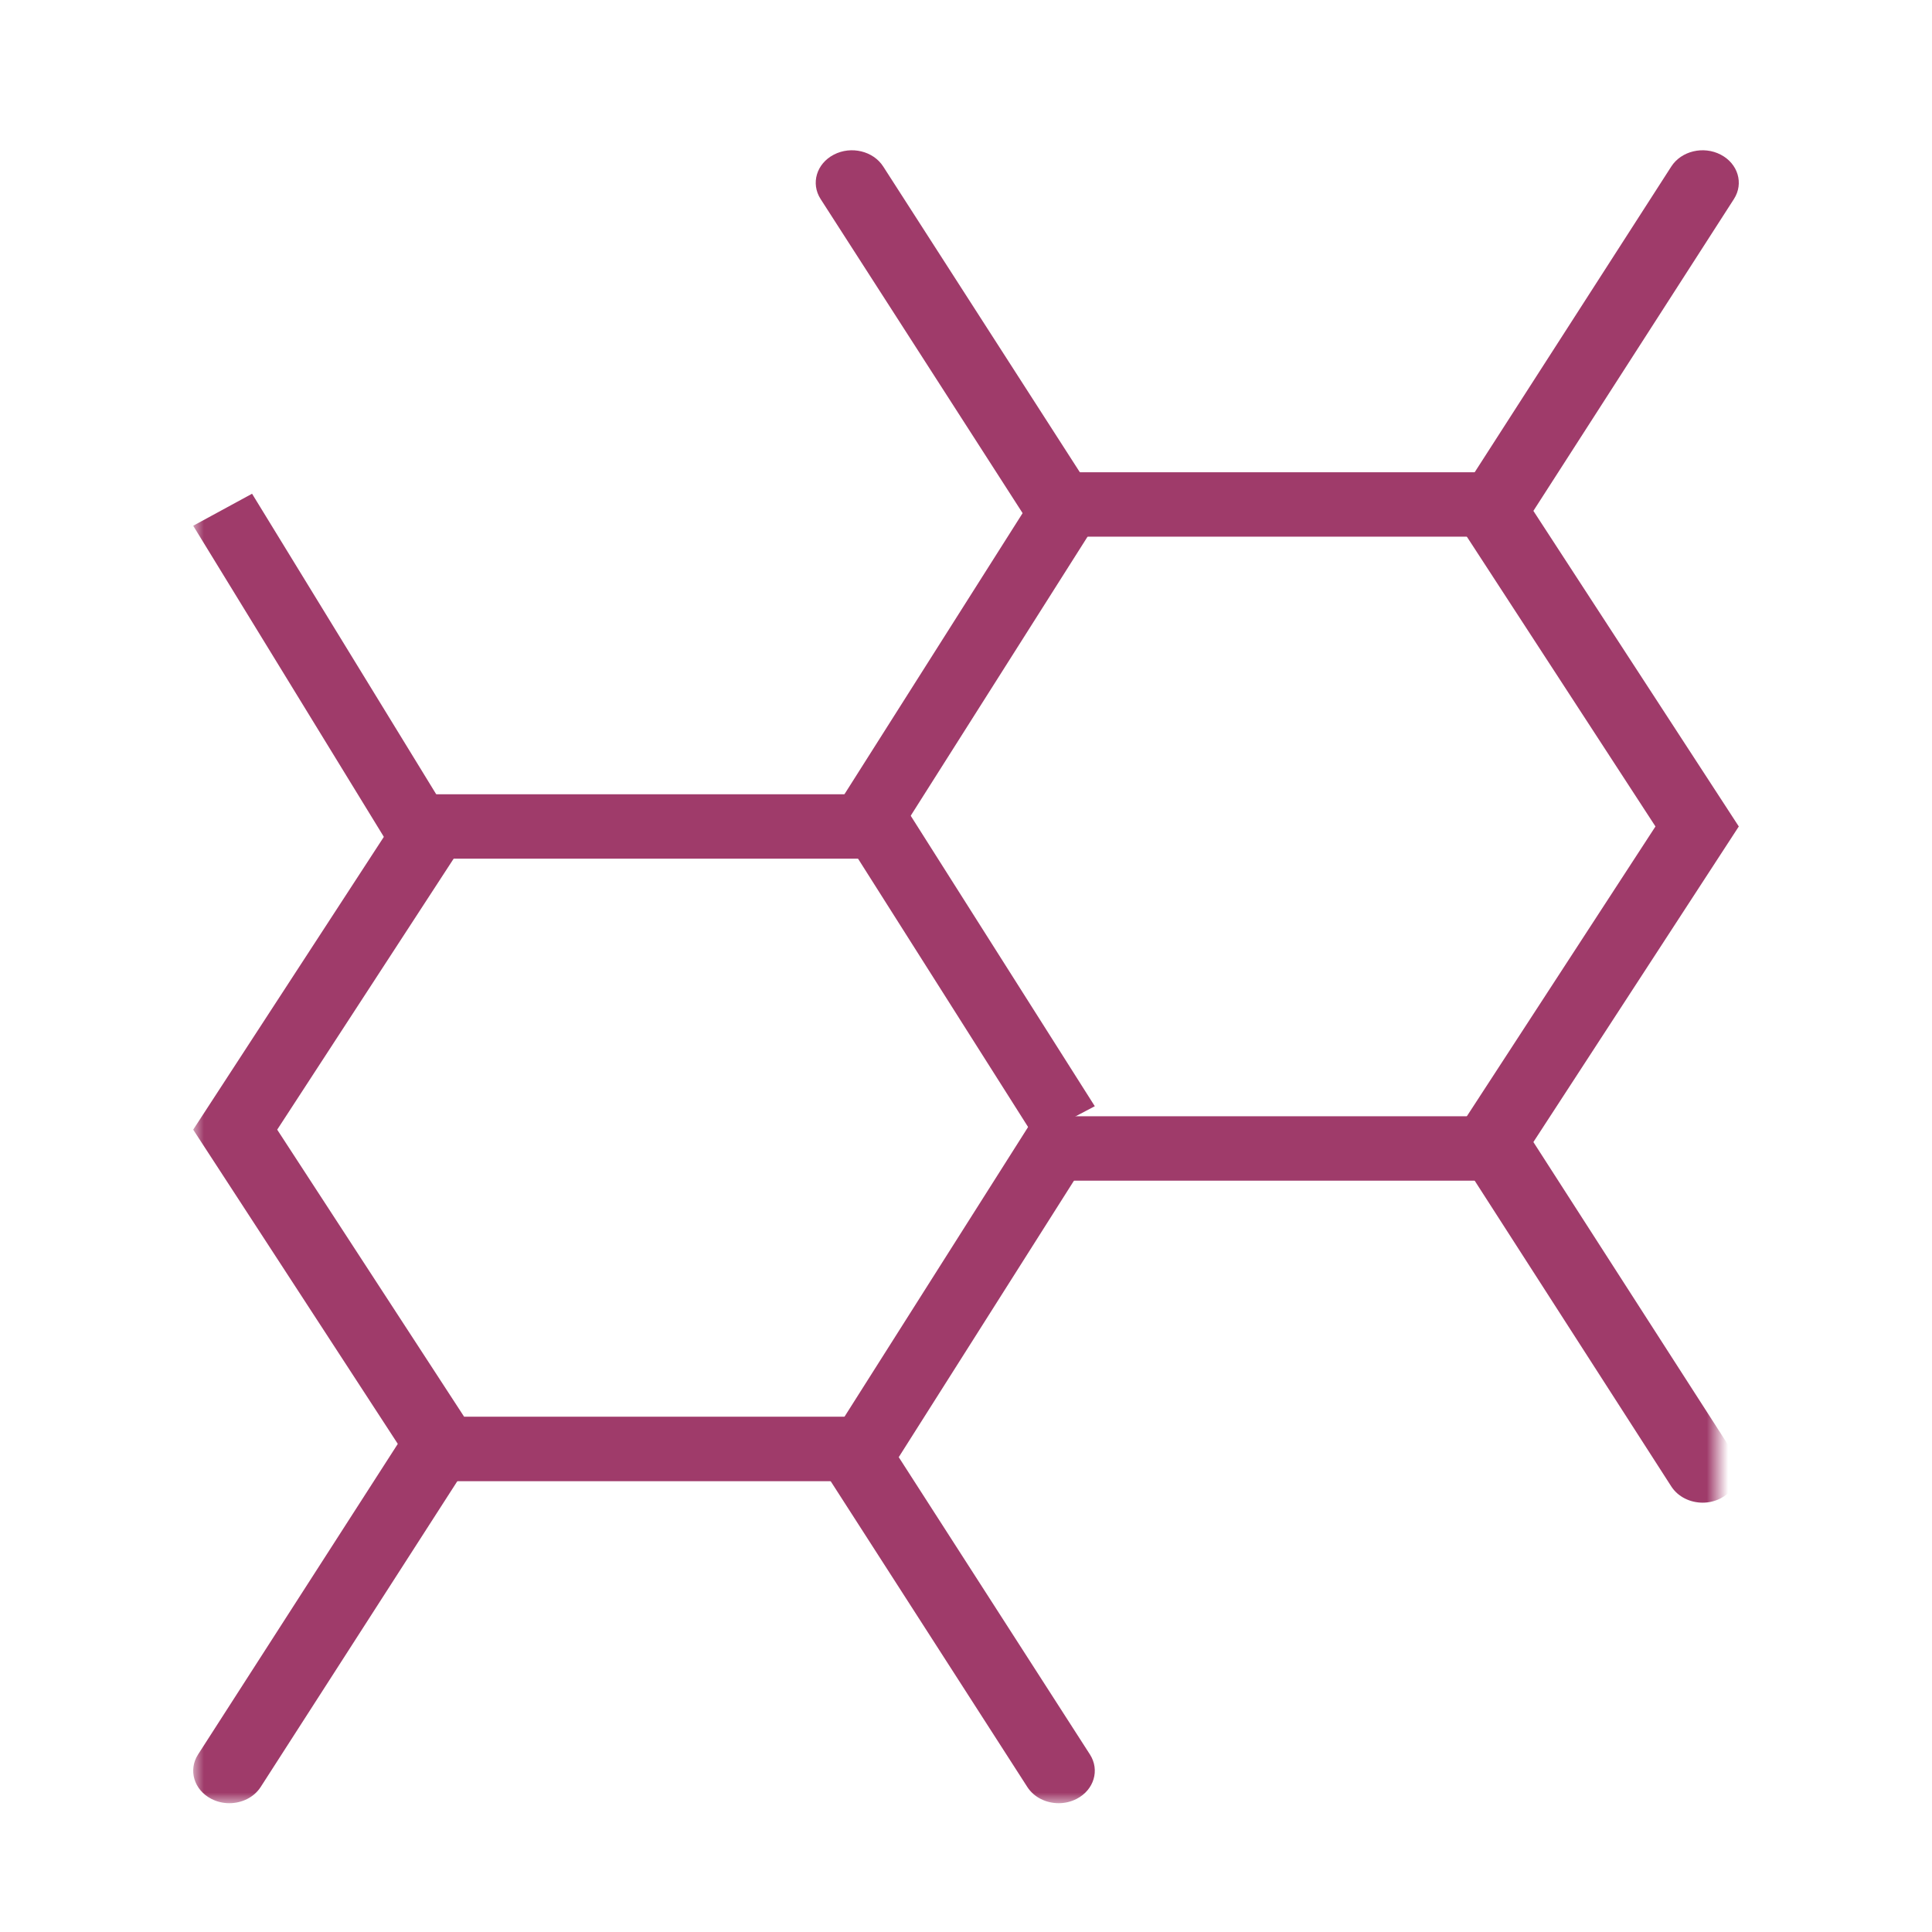 <?xml version="1.0" encoding="UTF-8"?>
<svg width="90px" height="90px" viewBox="0 0 90 90" version="1.1" xmlns="http://www.w3.org/2000/svg" xmlns:xlink="http://www.w3.org/1999/xlink">
    <!-- Generator: Sketch 51.1 (57501) - http://www.bohemiancoding.com/sketch -->
    <title>Custom Data Dev</title>
    <desc>Created with Sketch.</desc>
    <defs>
        <polygon id="path-1" points="0 77 71 77 71 0 0 0"></polygon>
    </defs>
    <g id="Custom-Data-Dev" stroke="none" stroke-width="1" fill="none" fill-rule="evenodd">
        <g id="Group-25" transform="translate(9, 7)">
            <path d="M40.316,18 C39.734,18 39.168,17.729 38.856,17.244 L29.226,2.27 C28.761,1.546 29.036,0.622 29.843,0.204 C30.648,-0.215 31.679,0.033 32.144,0.757 L41.774,15.731 C42.239,16.455 41.964,17.38 41.157,17.797 C40.892,17.935 40.602,18 40.316,18" id="Fill-1" fill="#9F3B6A"></path>
            <path d="M60.684,18 C60.398,18 60.108,17.935 59.843,17.797 C59.036,17.38 58.761,16.455 59.226,15.731 L68.855,0.757 C69.321,0.033 70.352,-0.215 71.157,0.204 C71.964,0.622 72.239,1.546 71.774,2.27 L62.145,17.244 C61.832,17.729 61.266,18 60.684,18" id="Fill-3" fill="#9F3B6A"></path>
            <polygon id="Fill-5" fill="#9F3B6A" points="32.791 32 30 30.532 39.21 16 42 17.468"></polygon>
            <polygon id="Fill-7" fill="#9F3B6A" points="61.911 47 59 45.509 68.118 31.5 59 17.491 61.911 16 72 31.5"></polygon>
            <polygon id="Fill-9" fill="#9F3B6A" points="39.209 46 30 31.468 32.79 30 42 44.532"></polygon>
            <polygon id="Fill-11" fill="#9F3B6A" points="40.007 18 40 15 40.007 15"></polygon>
            <mask id="mask-2" fill="white">
                <use xlink:href="#path-1"></use>
            </mask>
            <g id="Clip-14"></g>
            <polygon id="Fill-13" fill="#9F3B6A" mask="url(#mask-2)" points="40 18 60 18 60 15 40 15"></polygon>
            <path d="M10.419,33 C9.871,33 9.34,32.733 9.047,32.254 L0,17.491 L2.742,16 L11.788,30.763 C12.224,31.477 11.966,32.389 11.209,32.8 C10.96,32.936 10.688,33 10.419,33" id="Fill-15" fill="#9F3B6A" mask="url(#mask-2)"></path>
            <polygon id="Fill-16" fill="#9F3B6A" mask="url(#mask-2)" points="32.791 61 30 59.532 39.21 45 42 46.468"></polygon>
            <path d="M40.316,77 C39.734,77 39.168,76.729 38.856,76.244 L29.226,61.269 C28.761,60.546 29.036,59.621 29.843,59.204 C30.648,58.785 31.679,59.032 32.144,59.756 L41.774,74.731 C42.239,75.455 41.964,76.38 41.157,76.797 C40.892,76.935 40.602,77 40.316,77" id="Fill-17" fill="#9F3B6A" mask="url(#mask-2)"></path>
            <path d="M70.316,63 C69.734,63 69.168,62.729 68.855,62.244 L59.226,47.269 C58.761,46.546 59.036,45.621 59.843,45.204 C60.648,44.785 61.679,45.032 62.145,45.756 L71.774,60.731 C72.239,61.455 71.964,62.38 71.157,62.797 C70.892,62.935 70.602,63 70.316,63" id="Fill-18" fill="#9F3B6A" mask="url(#mask-2)"></path>
            <polygon id="Fill-19" fill="#9F3B6A" mask="url(#mask-2)" points="40 48 60 48 60 45 40 45"></polygon>
            <polygon id="Fill-20" fill="#9F3B6A" mask="url(#mask-2)" points="40.006 48 40 48 40 45"></polygon>
            <polygon id="Fill-21" fill="#9F3B6A" mask="url(#mask-2)" points="31 62 10.663 62 0 45.624 10.173 30 13.108 31.503 3.913 45.624 12.62 58.995 31 58.995"></polygon>
            <polygon id="Fill-22" fill="#9F3B6A" mask="url(#mask-2)" points="31.008 33 31 30 31.008 30"></polygon>
            <polygon id="Fill-23" fill="#9F3B6A" mask="url(#mask-2)" points="11 33 31 33 31 30 11 30"></polygon>
            <path d="M1.684,77 C1.398,77 1.108,76.935 0.843,76.797 C0.036,76.38 -0.239,75.455 0.226,74.731 L9.856,59.756 C10.321,59.032 11.353,58.785 12.157,59.204 C12.964,59.621 13.239,60.546 12.774,61.269 L3.144,76.244 C2.832,76.729 2.266,77 1.684,77" id="Fill-24" fill="#9F3B6A" mask="url(#mask-2)"></path>
        </g>
    </g>
</svg>